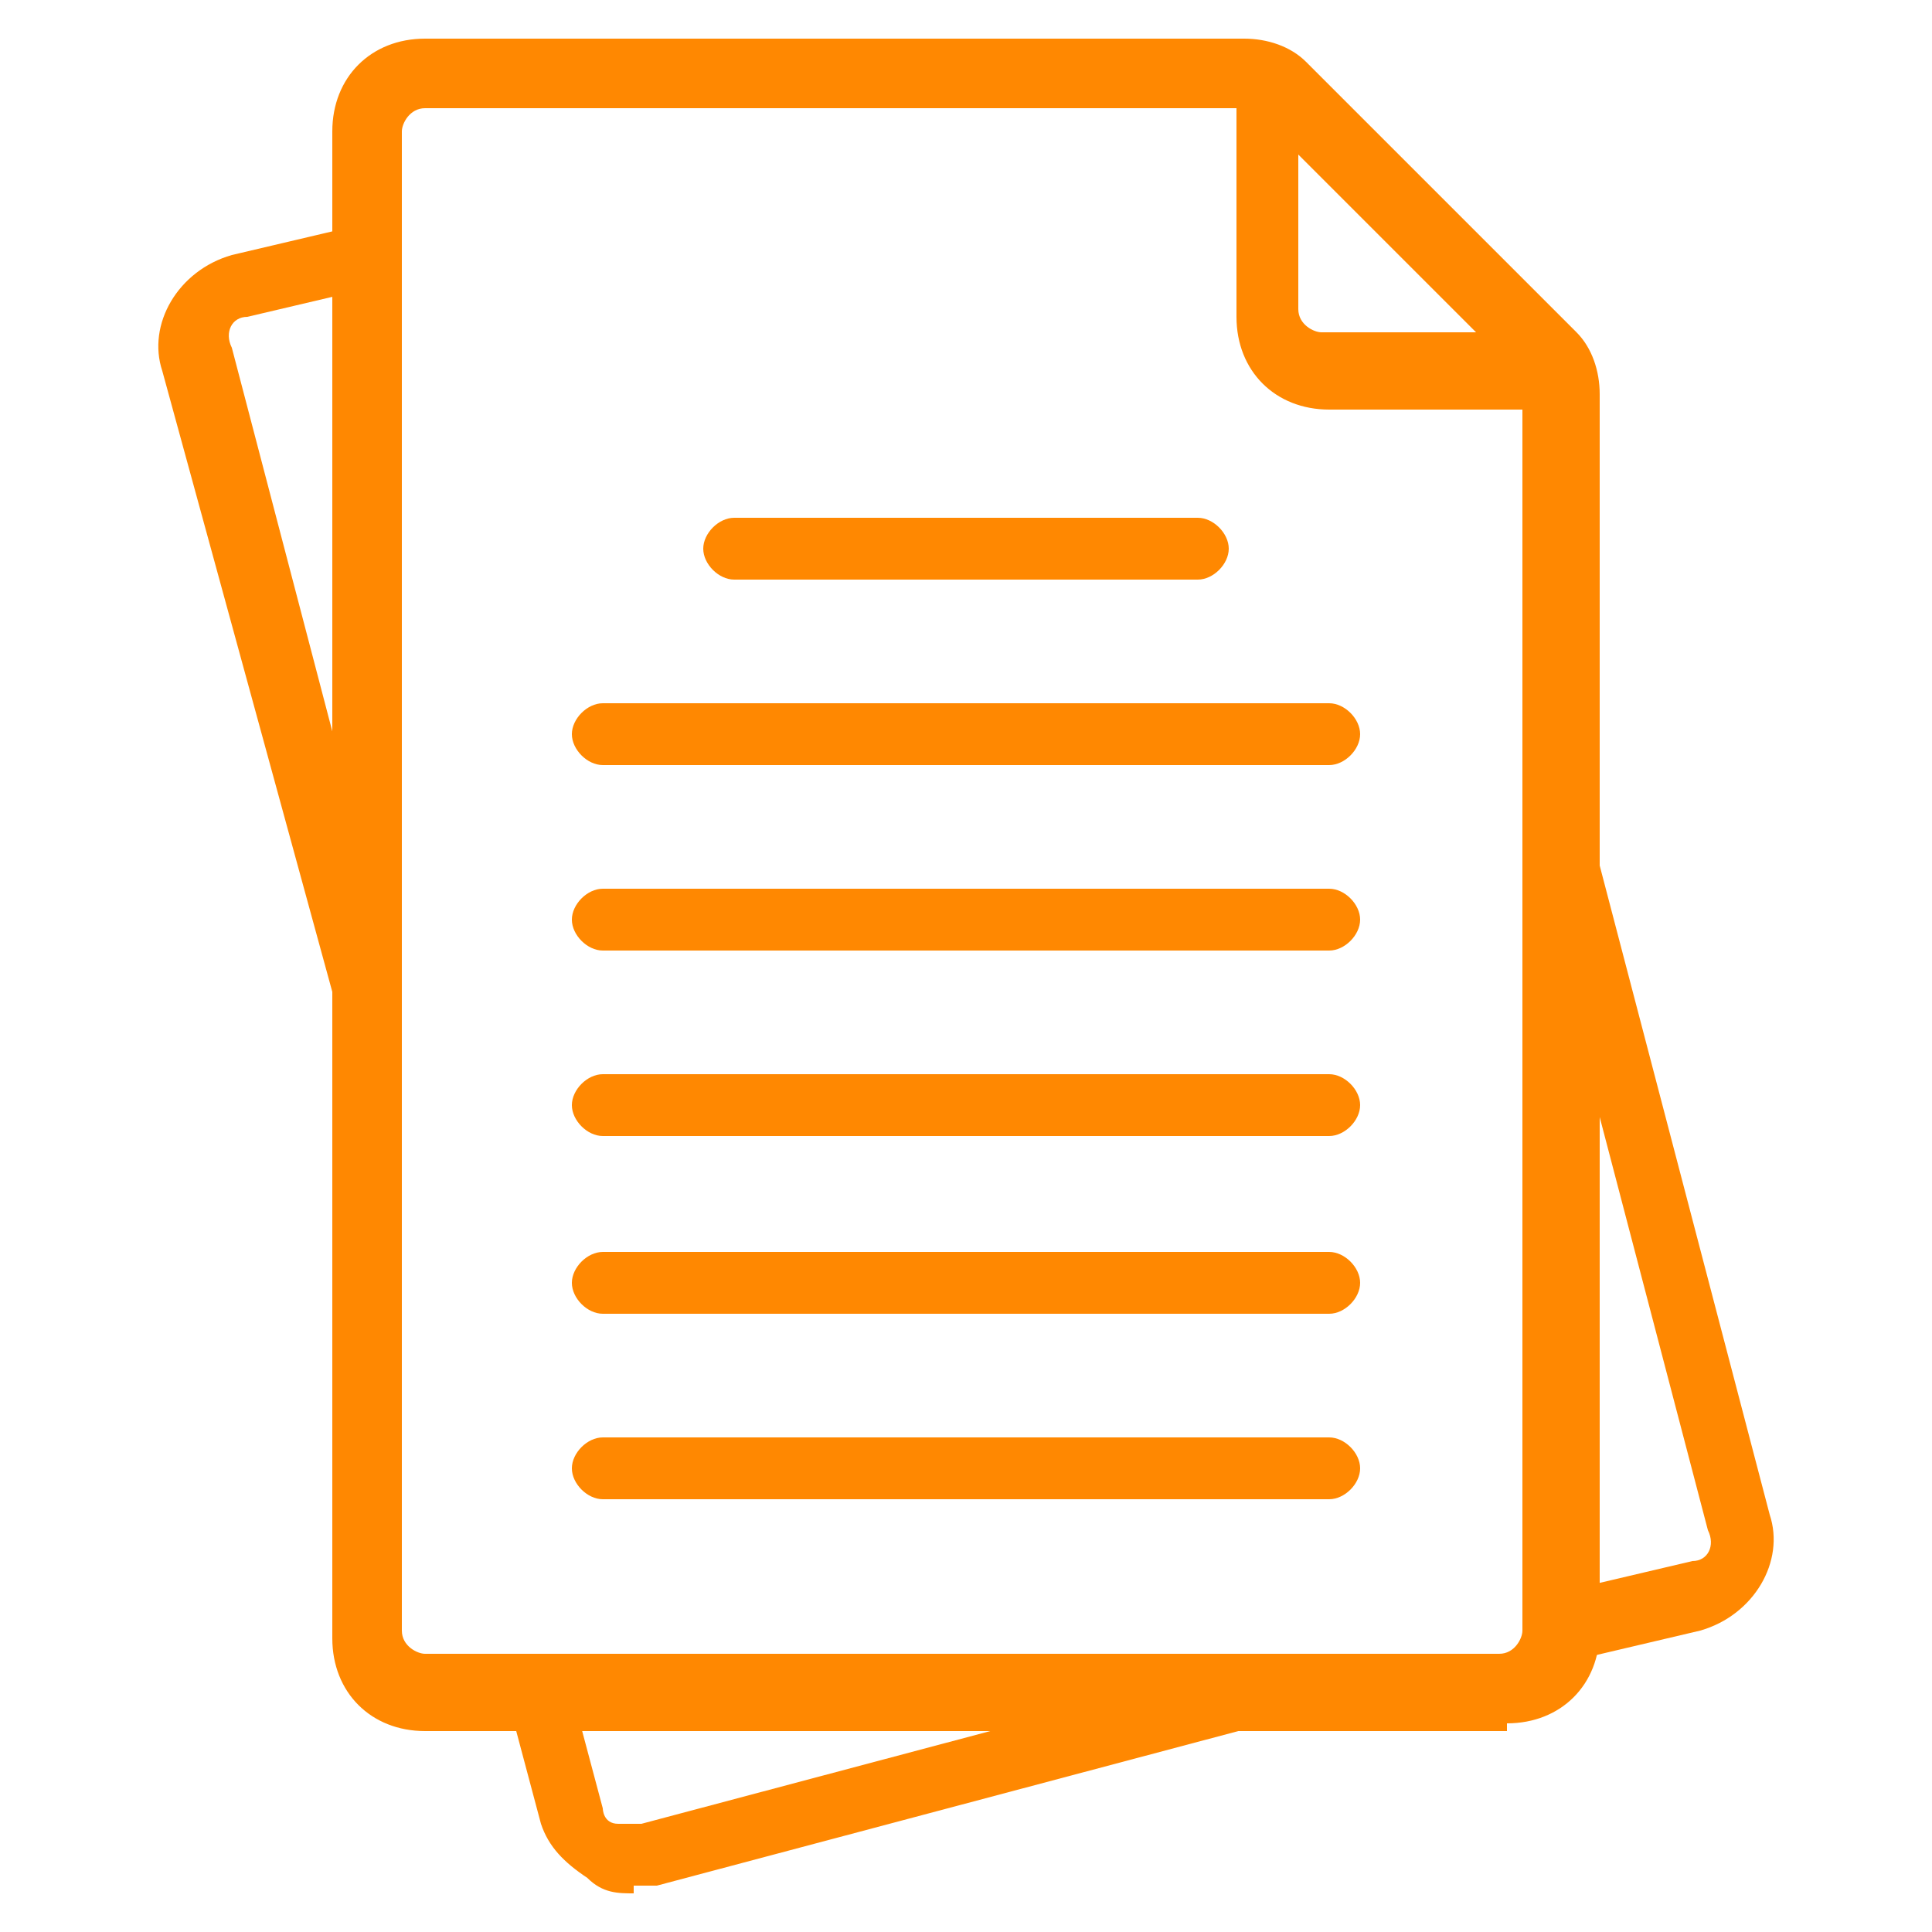 <?xml version="1.0" encoding="UTF-8"?>
<svg xmlns="http://www.w3.org/2000/svg" version="1.1" viewBox="0 0 25 25">
  <defs>
    <style>
      .cls-1 {
        fill: #ff8801;
      }
    </style>
  </defs>
  <!-- Generator: Adobe Illustrator 28.6.0, SVG Export Plug-In . SVG Version: 1.2.0 Build 709)  -->
  <g>
    <g id="Calque_1">
      <g>
        <path class="cls-1" d="M4.8,13.5c-.2,0-.4-.1-.4-.3L2.1,4.8c-.2-.6.2-1.3.9-1.5l1.7-.4c.2,0,.5,0,.5.3,0,.2,0,.5-.3.5l-1.7.4c-.2,0-.3.2-.2.4l2.2,8.4c0,.2,0,.5-.3.5,0,0,0,0-.1,0Z"/>
        <path class="cls-1" d="M20.3,21.4c-.2,0-.4-.1-.4-.3,0-.2,0-.5.3-.5l1.7-.4c.2,0,.3-.2.2-.4l-2.2-8.4c0-.2,0-.5.3-.5.2,0,.5,0,.5.3l2.2,8.4c.2.6-.2,1.3-.9,1.5l-1.7.4s0,0-.1,0Z"/>
        <path class="cls-1" d="M8.2,24.5c-.2,0-.4,0-.6-.2-.3-.2-.5-.4-.6-.7l-.4-1.5c0-.2,0-.5.3-.5.2,0,.5,0,.5.3l.4,1.5c0,0,0,.2.2.2,0,0,.2,0,.3,0l7.9-2.1c.2,0,.5,0,.5.3,0,.2,0,.5-.3.5l-7.9,2.1c-.1,0-.2,0-.3,0Z"/>
        <path class="cls-1" d="M19.5,22.4H5.5c-.7,0-1.2-.5-1.2-1.2V1.7c0-.7.5-1.2,1.2-1.2h10.6c.3,0,.6.1.8.3l3.5,3.5c.2.2.3.5.3.8v16c0,.7-.5,1.2-1.2,1.2ZM5.5,1.4c-.2,0-.3.2-.3.3v19.4c0,.2.2.3.3.3h13.9c.2,0,.3-.2.3-.3V5.1c0,0,0-.1,0-.2l-3.5-3.5s-.1,0-.2,0H5.5Z"/>
        <path class="cls-1" d="M20.2,5.3h-3c-.7,0-1.2-.5-1.2-1.2V1c0-.2.2-.4.4-.4s.4.2.4.4v3c0,.2.2.3.3.3h3c.2,0,.4.2.4.4s-.2.4-.4.4Z"/>
        <g>
          <path class="cls-1" d="M15.5,7.5h-6c-.2,0-.4-.2-.4-.4s.2-.4.4-.4h6c.2,0,.4.2.4.4s-.2.4-.4.4Z"/>
          <path class="cls-1" d="M17.2,9.9H7.8c-.2,0-.4-.2-.4-.4s.2-.4.4-.4h9.4c.2,0,.4.2.4.4s-.2.4-.4.4Z"/>
          <path class="cls-1" d="M17.2,12.3H7.8c-.2,0-.4-.2-.4-.4s.2-.4.4-.4h9.4c.2,0,.4.2.4.4s-.2.4-.4.4Z"/>
          <path class="cls-1" d="M17.2,14.7H7.8c-.2,0-.4-.2-.4-.4s.2-.4.4-.4h9.4c.2,0,.4.2.4.4s-.2.4-.4.4Z"/>
          <path class="cls-1" d="M17.2,17H7.8c-.2,0-.4-.2-.4-.4s.2-.4.4-.4h9.4c.2,0,.4.2.4.4s-.2.4-.4.4Z"/>
          <path class="cls-1" d="M17.2,19.4H7.8c-.2,0-.4-.2-.4-.4s.2-.4.4-.4h9.4c.2,0,.4.2.4.4s-.2.4-.4.4Z"/>
        </g>
      </g>
    </g>
  </g>
</svg>